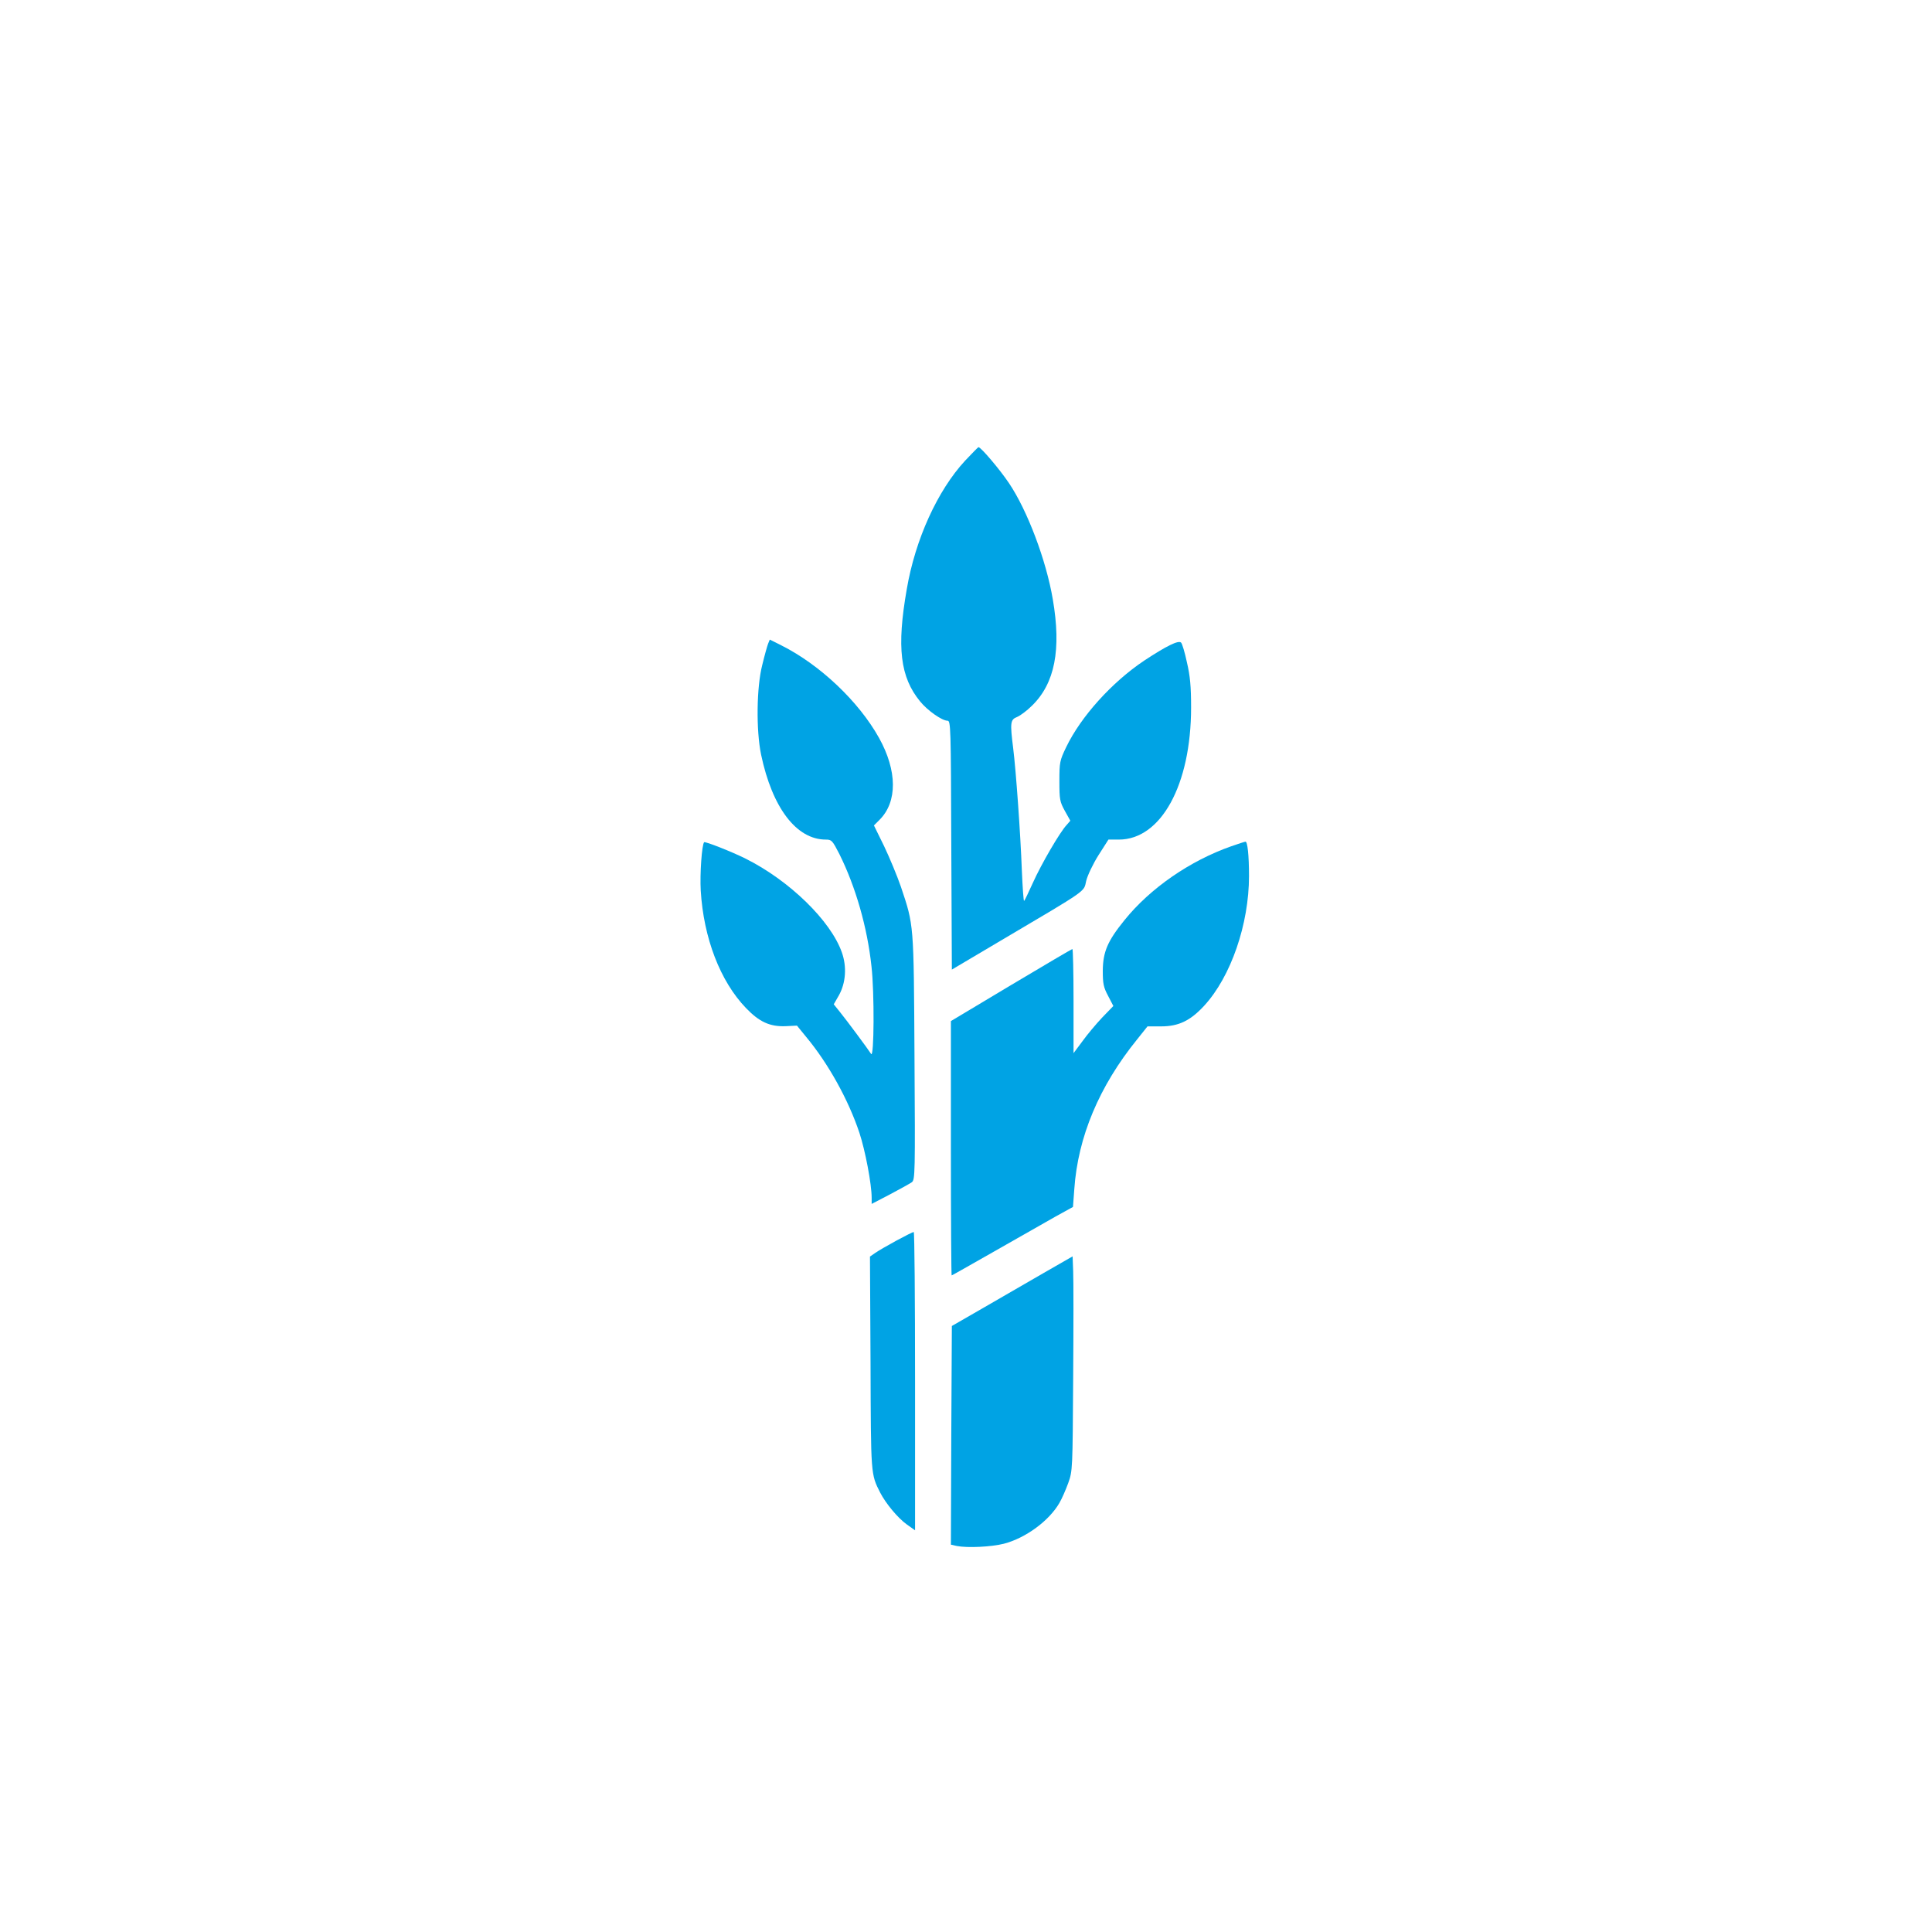 <?xml version="1.0" standalone="no"?>
<!DOCTYPE svg PUBLIC "-//W3C//DTD SVG 20010904//EN"
 "http://www.w3.org/TR/2001/REC-SVG-20010904/DTD/svg10.dtd">
<svg version="1.0" xmlns="http://www.w3.org/2000/svg"
 width="1024pt" height="1024pt" viewBox="0 0 1024 1024"
 preserveAspectRatio="xMidYMid meet">

<g transform="translate(0,1024) scale(0.1,-0.1)"
fill="#00a3e4" stroke="none">
<path d="M5115 7798 c-146 -158 -264 -417 -309 -681 -54 -308 -35 -466 71
-595 39 -48 116 -102 145 -102 17 0 18 -32 20 -660 l3 -659 255 151 c474 280
443 259 457 319 7 29 36 90 65 136 l53 83 55 0 c224 0 383 291 383 700 0 111
-5 167 -22 239 -11 52 -25 99 -31 105 -14 14 -78 -18 -195 -95 -172 -115 -336
-297 -414 -459 -34 -71 -36 -80 -36 -180 0 -97 2 -109 29 -158 l29 -52 -20
-23 c-35 -37 -134 -207 -178 -305 -23 -51 -44 -95 -47 -97 -3 -3 -8 70 -12
162 -7 191 -31 529 -46 648 -17 135 -15 151 21 165 17 7 53 34 79 60 121 118
156 297 110 564 -35 207 -135 471 -232 615 -49 73 -149 191 -162 191 -2 0 -34
-33 -71 -72z"/>
<path d="M4071 6828 c-5 -13 -19 -63 -31 -113 -30 -117 -33 -345 -6 -475 59
-281 187 -450 343 -450 31 0 35 -5 72 -77 86 -173 148 -388 170 -595 16 -139
14 -489 -2 -464 -18 28 -127 175 -165 222 l-33 41 27 47 c37 66 43 152 16 228
-59 168 -278 381 -510 497 -74 37 -214 92 -220 87 -12 -13 -23 -167 -18 -256
15 -251 103 -481 240 -623 70 -73 126 -99 209 -96 l61 3 49 -60 c118 -142 224
-334 282 -508 31 -94 65 -272 65 -345 l0 -32 98 51 c53 28 105 57 115 64 17
13 18 46 14 663 -4 716 -3 696 -72 903 -20 58 -60 154 -89 215 l-54 110 30 30
c95 95 94 260 -3 434 -108 194 -314 388 -517 490 l-62 31 -9 -22z"/>
<path d="M6527 5755 c-220 -77 -431 -223 -567 -392 -90 -111 -114 -168 -115
-268 0 -69 4 -88 28 -133 l28 -54 -59 -61 c-32 -34 -80 -91 -105 -126 l-47
-63 0 276 c0 152 -3 276 -6 276 -3 0 -149 -86 -325 -191 l-319 -191 0 -674 c0
-371 2 -674 4 -674 2 0 104 58 227 128 123 70 267 152 320 182 l96 53 7 94
c19 277 132 546 333 794 l55 69 72 0 c93 0 155 30 228 109 142 154 238 433
238 688 0 110 -8 184 -19 182 -3 0 -37 -11 -74 -24z"/>
<path d="M4752 3665 c-46 -25 -96 -54 -112 -65 l-29 -20 3 -563 c2 -598 1
-589 51 -688 30 -58 93 -134 140 -168 l45 -32 0 790 c0 435 -3 791 -7 791 -5
0 -45 -20 -91 -45z"/>
<path d="M5530 3492 c-85 -49 -229 -132 -320 -185 l-165 -95 -3 -579 -2 -580
31 -7 c57 -11 183 -5 250 12 115 30 239 121 294 216 13 22 34 70 47 106 23 64
23 72 26 555 2 270 2 525 0 568 l-3 78 -155 -89z"/>
</g>
</svg>
